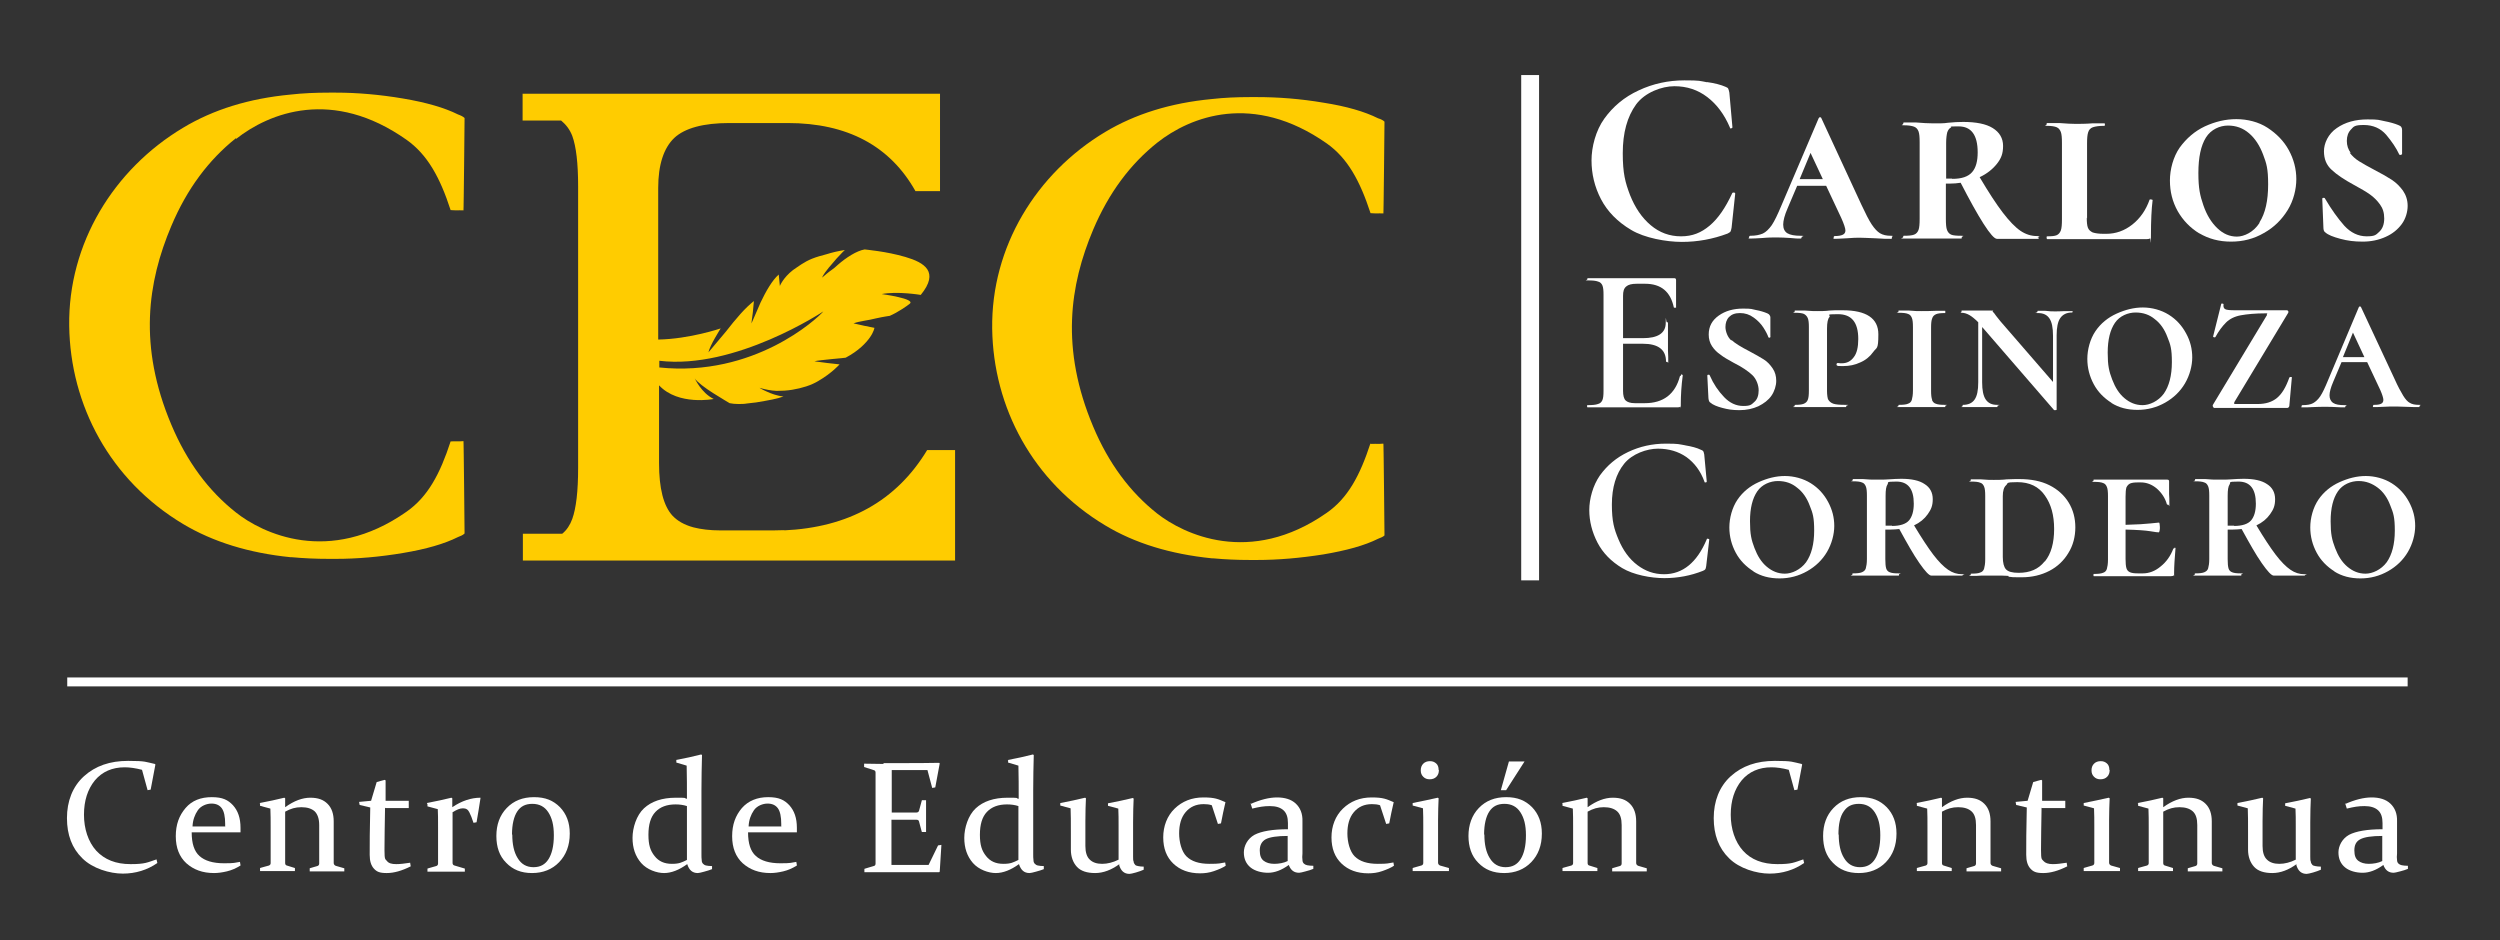 <?xml version="1.0" encoding="UTF-8"?>
<svg xmlns="http://www.w3.org/2000/svg" version="1.1" viewBox="0 0 896 337">
  <rect x="0" y="0" width="896" height="337" fill="#333333" stroke="none"/>
  <!-- Generator: Adobe Illustrator 29.0.0, SVG Export Plug-In . SVG Version: 2.1.0 Build 186)  -->
  <defs>
    <style>
      .st0 {
        fill: #fc0;
      }

      .st1 {
        fill: #fff;
      }

      .st2 {
        display: none;
      }
    </style>
  </defs>
  <g id="Capa_2" class="st2">
    <rect y="-41.9" width="896" height="412"/>
  </g>
  <g id="Capa_1">
    <rect class="st1" x="24.1" y="242.8" width="838.8" height="3.2"/>
    <path class="st0" d="M491.2,158.8c-3.8,11.7-8.2,19.8-15.7,25-27.6,19.3-51.5,7.5-60.7.3-9.8-7.7-17.5-18.1-23-31.2-11.8-28-8.4-50.7,0-70.6,5.6-13.2,13.3-23.5,23-31.2,11.8-9.3,34.3-18.2,60.7.3,7.5,5.3,11.9,13.4,15.7,25,3.1.2,2.1,0,4.6.1.1.3.4-32.9.4-32.9-.5-.5-1.3-.9-2.3-1.2-4.8-2.4-11.3-4.3-19.6-5.6-8.3-1.4-16.2-2-23.9-2s-1.1,0-1.6,0c-.2,0-.5,0-.7,0-4.8,0-9.4.2-13.8.7-14.8,1.4-27.5,5.4-38.2,11.8-24.7,14.8-40.9,41.2-40.5,70.5.4,28.2,14.5,54.9,40.5,70.5,10.6,6.4,23.4,10.3,38.2,11.8.1,0,.3,0,.4,0,4.3.4,8.7.6,13.4.6s.5,0,.7,0c.5,0,1.1,0,1.6,0,7.7,0,15.7-.7,23.9-2,8.3-1.4,14.8-3.2,19.6-5.6,1-.4,1.8-.7,2.3-1.2,0,0-.3-33.2-.4-32.9-2.5.2-1.5,0-4.6.1"/>
    <path class="st0" d="M84.6,49.8c11.9-9.4,34.6-18.4,61.1.3,7.5,5.3,12,13.5,15.8,25.2,3.1.2,2.1,0,4.6.1.1.3.4-33.1.4-33.1-.5-.5-1.3-.9-2.4-1.3-4.8-2.4-11.4-4.3-19.7-5.7-8.3-1.4-16.4-2.1-24.1-2.1s-1.1,0-1.6,0c-.2,0-.5,0-.7,0-4.8,0-9.5.2-13.9.7-14.9,1.4-27.7,5.4-38.5,11.9-24.9,14.9-41.2,41.5-40.8,71,.4,28.4,14.6,55.3,40.8,71,10.7,6.4,23.6,10.4,38.5,11.9.1,0,.3,0,.4,0,4.3.4,8.8.6,13.5.6s.5,0,.7,0c.5,0,1.1,0,1.6,0,7.7,0,15.8-.7,24.1-2.1,8.4-1.4,14.9-3.3,19.7-5.7,1-.4,1.8-.7,2.4-1.3,0,0-.3-33.5-.4-33.1-2.5.2-1.5,0-4.6.1-3.8,11.7-8.2,19.9-15.8,25.2-27.8,19.5-51.9,7.6-61.1.3-9.9-7.8-17.6-18.2-23.2-31.5-11.9-28.2-8.5-51.1,0-71.2,5.6-13.3,13.4-23.7,23.2-31.5"/>
    <path class="st0" d="M281.3,190c-1.4,0-2.7.1-4.2.1h-18.9c-3.7,0-7-.4-9.7-1.1-3.3-.9-5.7-2.3-7.5-4.2-3.2-3.5-4.8-9.8-4.8-18.8v-27.9c6.9,7.4,19.6,4.9,19.6,4.9-4.5-2.2-6.8-7.4-6.8-7.4.7,1.2,3.6,3.4,6.6,5.3,3,1.9,5.9,3.6,5.9,3.6,1,.2,2,.3,3.1.3,1.1,0,2.1,0,3.2-.2,2.2-.2,4.4-.5,6.3-.9,1.9-.3,3.6-.7,4.8-1,1.2-.4,1.9-.6,1.9-.6-2.3-.2-4.6-1.1-6.1-1.8-1.6-.7-2.5-1.3-2.5-1.3,2.1.6,4.1,1,6.1,1.1,1.9,0,3.8-.1,5.6-.4,3.6-.6,6.8-1.6,9.3-3.1,5-2.9,7.7-6,7.7-6-3.1-.3-6-.7-9-1.1.9-.3,3.6-.5,6.2-.8,2.6-.2,5-.5,5-.5,4.7-2.5,7.3-5.3,8.7-7.3,1.4-2,1.6-3.4,1.6-3.4-2.6-.5-5-1-7.5-1.6,2.1-.8,5.5-1.1,8.1-1.8,2.7-.6,4.9-.9,4.9-.9,3-1.3,6.4-3.7,7.1-4.3,2.5-1.8-10-3.5-10-3.5,5.6-1.1,14,.3,14,.3,6.8-8.3,1.3-11.6-5.5-13.6-3.4-1-7.1-1.7-9.9-2.1-2.8-.4-4.7-.6-4.7-.6-2.9.5-6.6,2.9-9.6,5.5-1.4,1.4-3,2.3-4,3.2-1,.9-1.7,1.4-1.7,1.4,1.3-2.6,3.6-4.8,5.2-6.8,1.7-1.9,3-3.1,3-3.1-2.5.4-4.6.9-6.5,1.5-1.9.5-3.7,1-5.2,1.6-3,1.2-5.1,2.9-6.9,4.1-3.5,2.7-4.7,5.7-4.7,5.7l-.4-4.1c-2.3,2-4.6,6-6.5,10-.9,2-1.7,3.9-2.3,5.3-.3.7-.5,1.2-.7,1.6-.2.4-.3.6-.3.6.4-2.6.7-5.4.9-8-1.4,1.1-3.1,2.7-4.8,4.6-1.7,1.9-3.5,4.1-5.2,6.3-3.4,4-6.3,7.5-6.3,7.5.5-2.5,4.4-8.6,4.4-8.6,0,0-11.1,3.8-22.4,4v-54.3c0-8.4,2-14.4,5.8-18,3.8-3.5,10.4-5.3,19.7-5.3h20.9c21.4,0,36.7,8.2,45.8,24.4h8.8v-34.9c-.3,0-.6,0-1,0h-148.6v9.6h13.8c1.8,1.5,3.1,3.2,4,5.5,1.4,3.8,2.1,9.9,2.1,18v101.1c0,8.2-.7,14.3-2.1,18.2-.8,2.2-2,4-3.6,5.3h-14.1v9.6h154.9v-39.6h-10c-11,18.2-28.2,27.8-51.5,28.8M295.1,111.6c-2.3,2.7-24.9,23.6-58.8,20.1v-2.4c27.2,3.3,58.8-17.7,58.8-17.7"/>
    <path class="st1" d="M611.7,29.4c2.9.4,5.1,1,6.7,1.7.5.2.9.4,1,.7s.3.7.4,1.4l1.1,12.4c0,.2-.1.3-.4.4s-.5,0-.5-.3c-2-4.7-4.7-8.3-8.1-10.9-3.4-2.6-7.3-3.9-11.8-3.9s-10.5,2.2-13.7,6.5c-3.2,4.4-4.8,10.2-4.8,17.5s.9,10.5,2.6,15c1.8,4.5,4.2,8.1,7.4,10.8,3.2,2.7,6.8,4,10.9,4s7.2-1.3,10.2-3.8c3-2.5,5.7-6.4,8.1-11.6,0-.2.3-.3.6-.3.3,0,.5.2.5.4l-1.3,12.2c-.1.7-.3,1.2-.4,1.4-.1.2-.5.4-1,.7-5.3,2-10.8,3-16.4,3s-13.4-1.4-18.2-4.3c-4.9-2.9-8.5-6.6-10.8-11-2.3-4.4-3.4-9.1-3.4-13.9s1.5-10.7,4.6-15c3.1-4.3,7.1-7.7,12.3-10.1,5.1-2.4,10.6-3.6,16.4-3.6s5.4.2,8.2.7"/>
    <path class="st1" d="M678.1,85.1c0,.4-.1.5-.4.5-1.3,0-3.1,0-5.6-.2-2.6-.1-4.5-.2-5.5-.2s-2.6,0-4.7.2c-2,.1-3.5.2-4.3.2s-.4-.2-.4-.5.1-.5.4-.5c1.4,0,2.3-.2,2.9-.5s.9-.8.9-1.5-.5-2.3-1.5-4.5l-5.4-11.5h-10.4l-3.4,8c-1.1,2.5-1.6,4.5-1.6,5.9s.5,2.5,1.5,3.1c1,.6,2.6.9,4.7.9s.4.2.4.5-.1.5-.4.5c-.8,0-2,0-3.6-.2-1.7-.1-3.2-.2-4.7-.2s-3.3,0-5.3.2c-1.8.1-3.3.2-4.4.2s-.4-.2-.4-.5.1-.5.4-.5c1.9,0,3.3-.3,4.5-.8,1.1-.5,2.2-1.6,3.2-3,1-1.5,2.1-3.8,3.4-6.9l13.4-31.4c.1-.2.3-.4.5-.4s.4.1.5.4l14.3,30.9c1.5,3.2,2.7,5.6,3.7,7.1s2,2.6,3,3.2,2.3.9,3.8.9.4.2.4.5M645,64.2h8.3l-4.4-9.4-3.9,9.4Z"/>
    <path class="st1" d="M730.7,85.1c0,.4,0,.5-.3.5h-14.7c-.9,0-2.5-1.8-4.8-5.4s-5-8.5-8.2-14.7c-1.3.2-2.5.3-3.8.3h-1.5v12.6c0,1.9.1,3.2.4,4s.8,1.4,1.5,1.7,2,.4,3.6.4.2.2.2.5,0,.5-.2.5c-1.8,0-3.2,0-4.2,0h-6.1c0,0-5.8,0-5.8,0-1.1,0-2.6,0-4.5,0s-.2-.2-.2-.5,0-.5.2-.5c1.7,0,2.9-.1,3.7-.4s1.3-.9,1.6-1.7.4-2.2.4-4v-27.4c0-1.8-.1-3.1-.4-3.9s-.8-1.4-1.6-1.7c-.8-.3-2-.5-3.6-.5s-.3-.2-.3-.5,0-.5.3-.5h4.4c2.4.2,4.3.3,5.7.3s2.2,0,3.1,0c1,0,1.8-.1,2.5-.2,2-.2,3.8-.3,5.5-.3,4.6,0,8.2.7,10.6,2.2s3.7,3.6,3.7,6.4-.7,4.5-2.2,6.4-3.6,3.6-6.2,4.8c3.2,5.4,6,9.7,8.3,12.7,2.3,3,4.4,5.2,6.3,6.5s3.9,1.9,5.9,1.9.3.2.3.5M699.7,64.1c3.4,0,5.7-.8,7.1-2.4s2-4,2-7.1c0-6.2-2.3-9.3-6.8-9.3s-2.2.1-2.8.4c-.6.3-1,.9-1.3,1.7-.2.8-.4,2.1-.4,3.8v12.8c.4,0,1.1,0,2.1,0"/>
    <path class="st1" d="M747.9,78c0,1.6.1,2.8.4,3.6.3.8.9,1.3,1.7,1.7.9.3,2.2.5,3.9.5h1c3.4,0,6.5-1.1,9.3-3.3,2.8-2.2,4.9-5.2,6.2-8.9,0-.1.3-.2.6-.1.3,0,.5.1.5.2-.4,3.2-.6,7.4-.6,12.7s-.1.8-.3,1-.6.3-1.1.3h-35.8c-.1,0-.2-.2-.2-.5s0-.5.2-.5c1.6,0,2.7-.1,3.4-.4.7-.3,1.2-.9,1.5-1.7s.4-2.2.4-4v-27.4c0-1.8-.1-3.1-.4-3.9s-.8-1.4-1.5-1.7-1.9-.5-3.4-.5-.2-.2-.2-.5,0-.5.2-.5h4.4c2.5.2,4.4.3,5.8.3s3.6,0,6.1-.2h4.1c.2,0,.3,0,.3.4s0,.5-.3.5c-1.8,0-3.1.2-4,.5-.9.3-1.4.9-1.7,1.8-.3.9-.4,2.2-.4,4v26.9h0Z"/>
    <path class="st1" d="M788.3,83.7c-3.3-2-5.9-4.7-7.8-8-1.9-3.4-2.8-7-2.8-11s1.2-8.5,3.5-11.8c2.4-3.3,5.4-5.9,9-7.6,3.7-1.7,7.4-2.6,11.3-2.6s8,1,11.2,3.1,5.8,4.7,7.6,8c1.8,3.3,2.7,6.8,2.7,10.4s-1,7.7-3.1,11.1c-2.1,3.4-4.9,6.2-8.5,8.2-3.6,2.1-7.5,3.1-11.8,3.1s-8-1-11.4-3M809.8,79.7c2.1-3.3,3.1-7.8,3.1-13.6s-.6-7.5-1.8-10.7c-1.2-3.2-2.9-5.8-5-7.6-2.2-1.9-4.7-2.8-7.6-2.8s-6.1,1.4-7.9,4.3-2.7,7.1-2.7,12.7.6,8.1,1.8,11.6,2.9,6.2,5,8.2c2.1,2,4.4,3,7,3s6-1.6,8.1-4.9"/>
    <path class="st1" d="M842.1,54.7c.9,1.2,2.1,2.3,3.4,3.1s3.2,1.9,5.5,3.1c2.7,1.4,4.8,2.6,6.3,3.6,1.5,1,2.8,2.3,3.9,3.8,1.1,1.6,1.7,3.4,1.7,5.5s-.7,4.6-2.1,6.5c-1.4,1.9-3.3,3.5-5.8,4.6-2.4,1.1-5.2,1.7-8.2,1.7s-5.4-.3-8-1-4.4-1.4-5.4-2.3c-.5-.3-.7-.9-.7-1.9l-.4-10.1c0-.2.1-.4.4-.4.3,0,.5,0,.6.3,2.3,3.9,4.6,7.1,6.9,9.7,2.3,2.5,5,3.8,8,3.8s3.3-.5,4.5-1.6c1.2-1.1,1.8-2.7,1.8-4.8s-.5-3.6-1.5-5c-1-1.4-2.2-2.6-3.6-3.6s-3.3-2.1-5.7-3.4c-3.5-1.9-6.2-3.7-8-5.4-1.9-1.7-2.8-3.9-2.8-6.7s1.5-6.2,4.6-8.3c3-2.1,6.7-3.1,11-3.1s3.9.2,6,.6,3.8.9,5,1.4c.5.2.9.4,1.1.7s.3.6.3,1.1v8.5c0,.2-.1.3-.4.4s-.5,0-.6-.1c-1.1-2.4-2.7-4.7-4.7-7.1-2-2.3-4.7-3.5-8-3.5s-3.6.5-4.6,1.6c-1,1-1.5,2.4-1.5,4.1s.5,3.1,1.4,4.3"/>
    <path class="st1" d="M602.5,134.2c.1,0,.3,0,.4.1.1,0,.2.1.2.2-.5,3.8-.7,7.2-.7,10.3s0,.7-.2.9c-.1.2-.4.3-.9.3h-32.3c-.1,0-.2-.1-.2-.4s0-.4.2-.4c1.7,0,2.9-.1,3.7-.4.8-.2,1.3-.7,1.6-1.4.3-.7.4-1.8.4-3.3v-34.5c0-1.5-.1-2.6-.4-3.3s-.8-1.2-1.6-1.4c-.8-.3-2-.4-3.6-.4s-.2-.1-.2-.4,0-.4.2-.4h30.9c.5,0,.7.2.7.7v9.7c.1.1,0,.2-.3.2s-.4,0-.5-.1c-1.2-5.7-4.6-8.5-10.3-8.5h-3c-1.8,0-3,.3-3.8,1s-1.1,1.7-1.1,3.3v15.2h7.1c5.4,0,8.2-1.8,8.2-5.5s.1-.2.4-.2.4,0,.4.2v6.5c0,0,0,3.5,0,3.5.1,1.6.1,2.9.1,3.9s-.1.1-.4.1-.4,0-.4-.1c0-4.3-2.8-6.4-8.3-6.4h-7.1v16.9c0,1.6.3,2.8.9,3.4s1.7,1,3.3,1h3.6c6.6,0,10.9-3.2,12.6-9.7,0-.1.1-.1.3-.1"/>
    <path class="st1" d="M620.5,121.8c1.4,1.3,3.6,2.6,6.5,4.1,2.1,1.1,3.8,2.1,5.1,2.9,1.3.8,2.3,1.9,3.2,3.2.9,1.3,1.3,2.8,1.3,4.5s-.6,3.7-1.7,5.3-2.7,2.8-4.7,3.8c-2,.9-4.2,1.4-6.8,1.4s-4.2-.3-6.1-.8c-1.9-.5-3.4-1.1-4.3-1.9-.4-.2-.6-.7-.7-1.6l-.4-8h0c0-.3.1-.4.4-.4.3,0,.4,0,.5.3,1.3,3,3,5.5,5.1,7.7,2,2.1,4.3,3.2,6.9,3.2s2.9-.5,3.9-1.4c1.1-.9,1.6-2.4,1.6-4.2s-.8-4.1-2.3-5.5c-1.5-1.4-3.7-2.9-6.7-4.4-2-1.1-3.6-2-4.7-2.9-1.2-.8-2.2-1.8-3-3-.8-1.2-1.2-2.6-1.2-4.2,0-2.9,1.2-5.1,3.6-6.8,2.4-1.7,5.3-2.5,8.7-2.5s3,.2,4.6.5c1.6.3,2.9.7,4.1,1.2.4.2.7.4.8.6.1.2.3.5.3.8v6.9c.1.2,0,.3-.2.4s-.4,0-.5-.1c-.3-.9-.9-2.1-1.8-3.5-.9-1.4-2.1-2.6-3.5-3.6-1.5-1.1-3.1-1.6-4.9-1.6s-3,.5-3.9,1.4-1.3,2.2-1.3,3.6.7,3.7,2.2,4.9"/>
    <path class="st1" d="M655.2,143.1c.3.7,1,1.3,1.9,1.6.9.3,2.4.4,4.4.4s.2.1.2.4,0,.4-.2.4c-1.8,0-3.3,0-4.3,0h-5.7c0,0-4.6,0-4.6,0-.9,0-2.1,0-3.6,0s-.1-.1-.1-.4,0-.4.1-.4c1.4,0,2.5-.1,3.2-.4.7-.3,1.2-.8,1.4-1.4.3-.7.4-1.8.4-3.3v-22.8c0-1.4-.1-2.5-.4-3.2-.3-.7-.8-1.2-1.4-1.5-.7-.3-1.8-.4-3.2-.4s-.1-.1-.1-.4,0-.4.1-.4h3.6c2,.2,3.5.2,4.6.2s2.7,0,4.2-.2c.5,0,1.2-.1,2-.1.8,0,1.7,0,2.7,0,8.5,0,12.8,2.9,12.8,8.6s-.6,4.6-1.8,6.3c-1.2,1.7-2.8,3-4.7,3.8-1.9.9-3.9,1.3-6.1,1.3s-1.8,0-2.2-.2c-.1,0-.2-.1-.2-.4s.2-.5.5-.5c.6.1,1.1.1,1.4.1,1.8,0,3.2-.7,4.3-2.2,1.1-1.4,1.6-3.6,1.6-6.5,0-6-2.4-8.9-7.3-8.9s-2.5.3-3,1c-.6.6-.9,2-.9,4.2v22.3c0,1.5.2,2.7.5,3.4"/>
    <path class="st1" d="M692.4,143.3c.3.7.7,1.2,1.4,1.4.7.3,1.8.4,3.3.4s.1.1.1.4,0,.4-.1.4c-1.5,0-2.7,0-3.5,0h-4.9c0,0-4.6,0-4.6,0-.9,0-2.1,0-3.6,0s-.1-.1-.1-.4,0-.4.1-.4c1.5,0,2.7-.1,3.3-.4.7-.2,1.2-.7,1.4-1.4s.4-1.8.4-3.3v-22.8c0-1.5-.1-2.6-.4-3.3-.3-.7-.7-1.2-1.4-1.4-.7-.3-1.8-.4-3.3-.4s-.1-.1-.1-.4,0-.4.1-.4h3.6c1.9.2,3.4.2,4.6.2s3,0,5-.1h3.4c.1,0,.1,0,.1.4s0,.4-.1.4c-1.4,0-2.5.1-3.2.4s-1.2.8-1.4,1.5c-.3.7-.4,1.8-.4,3.3v22.6c0,1.5.1,2.6.4,3.3"/>
    <path class="st1" d="M742.8,111.6c0,.3,0,.4-.2.4-1.9,0-3.3.7-4.2,2-.9,1.3-1.3,3.4-1.3,6.2v26.6c0,.1-.1.2-.4.2s-.4,0-.5,0l-25.7-29.7h-.1c0-.1,0,19.7,0,19.7,0,2.8.4,4.9,1.3,6.2.9,1.3,2.2,1.9,4.1,1.9s.1.1.1.4,0,.4-.1.4c-1.2,0-2.1,0-2.7,0h-3.3c0,0-3.4,0-3.4,0-.7,0-1.7,0-2.9,0s-.1-.1-.1-.4,0-.4.1-.4c1.9,0,3.3-.6,4.2-1.9.9-1.3,1.3-3.3,1.3-6.2v-21.5c-1.2-1.2-2.3-2.1-3.2-2.6s-1.8-.8-2.7-.8-.1-.1-.1-.4,0-.4.1-.4h4.2c.4,0,1,0,1.7,0s2.1,0,4.2,0,.7.1,1,.4.7.7,1.2,1.5l1.6,2,18.8,21.7v-16.5c0-2.9-.4-5-1.3-6.3-.9-1.3-2.2-1.9-4.1-1.9s-.2-.1-.2-.4,0-.4.2-.4h2.7c1.4.2,2.5.2,3.3.2s2,0,3.5-.1h2.8c.1,0,.2,0,.2.4"/>
    <path class="st1" d="M756.8,144.4c-2.7-1.7-4.9-3.9-6.4-6.7-1.5-2.8-2.3-5.8-2.3-9.1s1-7.1,2.9-9.9,4.5-4.9,7.6-6.3c3.1-1.4,6.2-2.2,9.4-2.2s6.6.9,9.3,2.6,4.7,3.9,6.2,6.7c1.5,2.7,2.2,5.6,2.2,8.6s-.9,6.4-2.6,9.3c-1.7,2.9-4.1,5.2-7.1,6.9s-6.3,2.6-9.9,2.6-6.7-.8-9.4-2.5M775.5,141.1c1.9-2.7,2.9-6.5,2.9-11.3s-.5-6.3-1.6-9c-1-2.7-2.5-4.9-4.5-6.4-1.9-1.6-4.2-2.4-6.9-2.4s-5.7,1.2-7.4,3.7-2.6,6-2.6,10.7.5,6.7,1.6,9.6c1.1,2.9,2.5,5.1,4.4,6.7,1.9,1.6,4,2.5,6.5,2.5s5.6-1.4,7.6-4.1"/>
    <path class="st1" d="M812.4,112.8l.2-.4c0-.1-.2-.1-.6-.1-3.7,0-6.7.3-8.9.7s-4,1.3-5.3,2.6-2.6,3-3.8,5.2c-.1.1-.2.1-.3.1-.1,0-.3,0-.4-.1s-.2-.2-.1-.3l2.9-11.6c0-.1.1-.1.3-.1s.3,0,.4.1c.1,0,.2.1.1.2-.1.9.1,1.4.6,1.7.5.3,1.7.4,3.7.4h18.4c.2,0,.4.1.5.3s.1.4,0,.6l-19.3,32c-.1.3-.1.5-.1.6,0,0,.2.1.5.1h7.9c2.9,0,5.2-.7,7-2.2s3.2-3.9,4.4-7.3c.1-.1.3-.2.5-.2s.4,0,.4.2l-.9,10.1c0,.1,0,.3-.2.5-.1.2-.3.3-.5.3h-26.3c-.2-.1-.3-.3-.4-.5s-.1-.4,0-.6l19.4-32.2h0Z"/>
    <path class="st1" d="M867.2,145.5c0,.3-.1.4-.3.4-1,0-2.5,0-4.6-.1-2.1-.1-3.6-.1-4.5-.1s-2,0-3.7.1c-1.6.1-2.7.1-3.3.1s-.3-.1-.3-.4.1-.4.3-.4c1.2,0,2-.1,2.6-.4s.8-.8.8-1.4-.4-1.9-1.1-3.5l-4.7-10h-9.2l-3,7.1c-.9,2.1-1.3,3.7-1.3,4.8s.4,2.1,1.3,2.7c.9.6,2.2.8,4,.8s.4.1.4.4-.1.4-.4.4c-.7,0-1.7,0-3-.1-1.4-.1-2.7-.1-3.9-.1s-2.7,0-4.4.1c-1.5.1-2.7.1-3.6.1s-.4-.1-.4-.4.1-.4.4-.4c1.5,0,2.8-.2,3.7-.7s1.8-1.3,2.6-2.5c.8-1.2,1.7-3.1,2.8-5.8l11-26.1c.1-.2.3-.3.4-.3s.3.1.4.3l12,25.7c1.2,2.7,2.3,4.7,3.1,6,.8,1.3,1.6,2.2,2.4,2.6.8.5,1.9.7,3.2.7s.3.1.3.4M839.7,128h7.7l-4.1-8.8-3.6,8.8Z"/>
    <path class="st1" d="M603.9,159.6c2.4.4,4.3.9,5.7,1.6.4.1.7.3.9.6.1.2.2.6.3,1.1l.9,9.7c0,.1-.1.3-.4.3s-.4,0-.4-.2c-1.4-3.9-3.6-6.8-6.5-8.9-2.9-2-6.3-3-10.2-3s-9.2,1.8-12.1,5.4-4.4,8.5-4.4,14.6.8,8.8,2.4,12.6c1.6,3.8,3.8,6.9,6.7,9.1,2.9,2.2,6,3.3,9.6,3.3,6.7,0,11.8-4.2,15.3-12.5,0-.2.2-.3.5-.2s.4.1.4.3l-1.1,9.5c-.1.6-.2,1-.3,1.1-.1.2-.4.4-.9.6-4.3,1.7-8.9,2.6-13.8,2.6s-11.1-1.2-15.1-3.6c-4-2.4-7-5.5-8.9-9.2-1.9-3.7-2.9-7.6-2.9-11.6s1.3-8.8,3.8-12.4c2.6-3.6,5.9-6.4,10.1-8.4,4.2-2,8.7-3,13.5-3s4.6.2,7,.6"/>
    <path class="st1" d="M628.5,204.8c-2.7-1.7-4.9-3.9-6.4-6.7-1.5-2.8-2.3-5.8-2.3-9.1s1-7.1,2.9-9.9,4.5-4.9,7.6-6.3c3.1-1.4,6.2-2.2,9.4-2.2s6.6.9,9.3,2.6,4.7,3.9,6.2,6.7,2.2,5.6,2.2,8.6-.9,6.4-2.6,9.3c-1.7,2.9-4.1,5.2-7.1,6.9-3,1.7-6.3,2.6-9.9,2.6s-6.7-.8-9.4-2.5M647.3,201.5c1.9-2.7,2.9-6.5,2.9-11.3s-.5-6.3-1.6-9c-1-2.7-2.5-4.9-4.5-6.4-1.9-1.6-4.2-2.4-6.9-2.4s-5.7,1.2-7.4,3.7c-1.7,2.5-2.6,6-2.6,10.7s.5,6.7,1.6,9.6c1.1,2.9,2.5,5.1,4.4,6.7,1.9,1.6,4,2.5,6.5,2.5s5.6-1.4,7.6-4.1"/>
    <path class="st1" d="M703.4,205.9c0,.3,0,.4-.2.4h-11c-.8,0-2.2-1.5-4.3-4.5-2.1-3-4.4-7.1-7.2-12.2-1,.1-2.1.2-3.2.2s-1.4,0-1.8,0v10.6c0,1.5.1,2.6.3,3.3.2.7.7,1.2,1.3,1.4.7.3,1.7.4,3.2.4s.1.1.1.4,0,.4-.1.4c-1.4,0-2.6,0-3.4,0h-4.9c0,0-4.6,0-4.6,0-.9,0-2.1,0-3.6,0s-.1-.1-.1-.4,0-.4.1-.4c1.5,0,2.6-.1,3.3-.4s1.2-.7,1.4-1.4.4-1.8.4-3.3v-22.8c0-1.5-.1-2.6-.4-3.3-.3-.7-.7-1.2-1.4-1.4-.7-.3-1.8-.4-3.2-.4s-.1-.1-.1-.4,0-.4.1-.4h3.6c1.9.2,3.4.2,4.5.2s1.8,0,2.6,0c.8,0,1.5-.1,2.1-.1,1.6-.1,3.1-.2,4.5-.2,3.7,0,6.5.6,8.4,1.9,1.9,1.2,2.9,3,2.9,5.4s-.6,3.7-1.8,5.4-2.8,3-4.9,4c2.7,4.5,5,8,6.9,10.5,1.9,2.5,3.7,4.3,5.3,5.4,1.6,1.1,3.2,1.6,5,1.6s.2.1.2.4M678.1,188.5c2.9,0,5-.7,6.1-2,1.1-1.3,1.7-3.3,1.7-6,0-5.3-2.1-7.9-6.2-7.9s-2.7.3-3.2,1-.7,2-.7,4.1v10.7c.4,0,1.2,0,2.3,0"/>
    <path class="st1" d="M719.8,206.4c-.6,0-1.3-.1-2.2-.1-.9,0-1.9,0-3,0h-4.6c-.9.1-2.1.1-3.6.1s-.1-.1-.1-.4,0-.4.1-.4c1.5,0,2.7-.1,3.3-.4.7-.2,1.2-.7,1.4-1.4s.4-1.8.4-3.3v-22.8c0-1.5-.1-2.6-.4-3.3-.3-.7-.7-1.2-1.4-1.4-.7-.3-1.8-.4-3.3-.4s-.1-.1-.1-.4,0-.4.1-.4h3.6c2,.2,3.5.2,4.6.2s3,0,4.6-.2c2-.1,3.5-.1,4.5-.1,4.2,0,7.8.7,10.8,2.2,3,1.5,5.3,3.6,6.9,6.2,1.6,2.6,2.4,5.6,2.4,8.9s-.8,6.5-2.5,9.2c-1.6,2.7-3.9,4.9-6.8,6.4-2.9,1.5-6.2,2.3-9.9,2.3s-3,0-4.7-.2M732.9,201.2c2.2-2.7,3.3-6.6,3.3-11.6s-1.1-8.9-3.3-12c-2.2-3.2-5.5-4.8-9.9-4.8s-3.2.4-4,1.1-1.2,2-1.2,3.9v21.8c0,2.1.4,3.6,1.1,4.4.8.9,2.3,1.3,4.6,1.3,4,0,7.1-1.3,9.3-4.1"/>
    <path class="st1" d="M779.3,196.3c.3,0,.4,0,.4.2-.3,3.6-.5,6.5-.5,8.8s0,.7-.2.9c-.1.2-.4.3-.9.3h-27.7c-.1,0-.1-.1-.1-.4s0-.4.1-.4c1.5,0,2.6-.1,3.3-.4.7-.2,1.2-.7,1.4-1.4s.4-1.8.4-3.3v-22.8c0-1.5-.1-2.6-.4-3.3-.3-.7-.7-1.2-1.4-1.4-.7-.3-1.8-.4-3.3-.4s-.1-.1-.1-.4,0-.4.1-.4h26.3c.5,0,.7.2.7.6v4.6c.1.9.1,2.1.1,3.6s-.1.2-.4.2-.4,0-.5-.2c-.6-2.2-1.9-4.1-3.6-5.6-1.8-1.5-3.7-2.2-5.7-2.2h-1c-1.3,0-2.2.1-2.9.4-.6.3-1,.8-1.3,1.4-.2.7-.3,1.8-.3,3.3v10.1c4.1-.1,7.1-.3,8.9-.5,1.8-.2,2.8-.3,3-.3s.3.2.3.5.1.7.1,1.1,0,.9-.1,1.3-.2.6-.3.6c-.3,0-1.3-.1-3-.4-1.8-.3-4.7-.5-8.9-.6v10.6c0,1.4.1,2.5.3,3.2.2.7.6,1.2,1.3,1.5s1.6.4,2.9.4h1.7c2.2,0,4.4-.8,6.4-2.5,2-1.6,3.5-3.7,4.5-6.3,0-.1.2-.2.4-.2"/>
    <path class="st1" d="M826.1,205.9c0,.3,0,.4-.2.4h-11c-.8,0-2.2-1.5-4.3-4.5-2.1-3-4.4-7.1-7.2-12.2-1,.1-2.1.2-3.2.2s-1.4,0-1.8,0v10.6c0,1.5.1,2.6.3,3.3.2.7.7,1.2,1.3,1.4.7.3,1.7.4,3.2.4s.1.1.1.4,0,.4-.1.4c-1.4,0-2.6,0-3.4,0h-4.9c0,0-4.6,0-4.6,0-.9,0-2.1,0-3.6,0s-.1-.1-.1-.4,0-.4.1-.4c1.5,0,2.6-.1,3.3-.4s1.2-.7,1.4-1.4.4-1.8.4-3.3v-22.8c0-1.5-.1-2.6-.4-3.3-.3-.7-.7-1.2-1.4-1.4-.7-.3-1.8-.4-3.2-.4s-.1-.1-.1-.4,0-.4.1-.4h3.6c1.9.2,3.4.2,4.5.2s1.8,0,2.6,0c.8,0,1.5-.1,2.1-.1,1.6-.1,3.1-.2,4.5-.2,3.7,0,6.5.6,8.4,1.9,1.9,1.2,2.9,3,2.9,5.4s-.6,3.7-1.8,5.4-2.8,3-4.9,4c2.7,4.5,5,8,6.9,10.5,1.9,2.5,3.7,4.3,5.3,5.4,1.6,1.1,3.2,1.6,5,1.6s.2.1.2.4M800.7,188.5c2.9,0,5-.7,6.1-2,1.1-1.3,1.7-3.3,1.7-6,0-5.3-2.1-7.9-6.2-7.9s-2.7.3-3.2,1-.7,2-.7,4.1v10.7c.4,0,1.2,0,2.3,0"/>
    <path class="st1" d="M836.7,204.8c-2.7-1.7-4.9-3.9-6.4-6.7-1.5-2.8-2.3-5.8-2.3-9.1s1-7.1,2.9-9.9,4.5-4.9,7.6-6.3c3.1-1.4,6.2-2.2,9.4-2.2s6.6.9,9.3,2.6,4.7,3.9,6.2,6.7,2.2,5.6,2.2,8.6-.9,6.4-2.6,9.3-4.1,5.2-7.1,6.9c-3,1.7-6.3,2.6-9.9,2.6s-6.7-.8-9.4-2.5M855.4,201.5c1.9-2.7,2.9-6.5,2.9-11.3s-.5-6.3-1.6-9c-1-2.7-2.5-4.9-4.5-6.4s-4.2-2.4-6.9-2.4-5.7,1.2-7.4,3.7-2.6,6-2.6,10.7.5,6.7,1.6,9.6c1.1,2.9,2.5,5.1,4.4,6.7,1.9,1.6,4,2.5,6.5,2.5s5.6-1.4,7.6-4.1"/>
    <rect class="st1" x="545.2" y="26.9" width="6.4" height="181.1"/>
    <path class="st1" d="M54,283l-1.1.2-2-7.3c-2.3-.6-4.4-.9-6.2-.9-4.5,0-8.1,1.6-10.7,4.7-2.6,3.2-3.9,7.3-3.9,12.3s1.5,9.7,4.4,12.9c3,3.2,7,4.8,12.3,4.8s6-.6,9.3-1.7l.3,1.3c-3.6,2.5-7.8,3.8-12.4,3.8s-10.8-1.8-14.5-5.5c-3.7-3.6-5.5-8.4-5.5-14.4s2-11.3,6.1-15c4.1-3.7,9.3-5.5,15.8-5.5s6.3.4,9.6,1.1l.2.2-1.7,9h0Z"/>
    <path class="st1" d="M86.2,310.2c-1.6,1-3.2,1.7-4.9,2.1-1.7.4-3.2.6-4.6.6-4.1,0-7.3-1.2-9.9-3.5-2.5-2.3-3.8-5.5-3.8-9.7s1.2-7.4,3.5-10.1,5.5-3.9,9.4-3.9,5.8,1,7.6,2.9c1.8,2,2.7,4.6,2.7,8.1s0,1,0,1.6h-17.5c0,4,.9,6.8,2.8,8.5,1.9,1.7,4.8,2.6,8.8,2.6s3.7-.2,5.7-.5l.2,1.2h0ZM80.7,296.1v-.8c0-2.6-.4-4.5-1.2-5.6-.8-1.1-2-1.7-3.7-1.7s-3.8.8-4.9,2.4-1.8,3.5-1.9,5.8h11.8Z"/>
    <path class="st1" d="M93.1,287.8c3.1-.6,6-1.2,8.8-1.9l.3.2v3.2c3.2-2.3,6.2-3.4,9-3.4s4.7.7,6.2,2.2c1.5,1.5,2.2,3.6,2.2,6.3v9.8c0,2.3,0,4,0,5.1,0,.5.3.8.7,1l3.1.9v1.1c-2.4,0-4.5,0-6.3,0s-3.8,0-6.1,0v-1.1c-.1,0,2.7-.8,2.7-.8.4-.1.7-.4.7-.9,0-.3,0-.8,0-1.7v-12.1c0-2.3-.6-3.9-1.6-4.9-1.1-1-2.7-1.5-4.8-1.5s-3.8.5-5.8,1.6v12.1c0,2.3,0,4.4,0,6.3,0,.5.2.8.6.9l2.9.9v1.1c-2.2,0-4.3,0-6.1,0s-4,0-6.4,0v-1.1c-.1,0,3.2-.9,3.2-.9.4-.2.6-.4.6-.9,0-1.2,0-2.3,0-3.4v-9.4c0-2.4,0-4.7-.1-6.7l-3.7-1v-.9c-.1,0-.2,0-.2,0Z"/>
    <path class="st1" d="M138,289.5c-.1,6.2-.2,11.3-.2,15.1s.3,3.2.9,4,1.7,1.1,3.3,1.1,2.9-.2,5-.5l.2,1.3c-3.2,1.6-6,2.4-8.6,2.4s-3.6-.5-4.6-1.6-1.5-2.7-1.5-4.9c0-3.6,0-9.2.2-17l-3.8-.9-.2-1.1,4.3-.4,2-6.7c1.1-.3,2-.6,2.9-.8l.3.2c0,2.2,0,4.3,0,6.3v1h8.3v2.6h-8.3,0Z"/>
    <path class="st1" d="M153,287.8c3.1-.6,6-1.2,8.8-1.9l.3.2v3.2c3.4-2.3,6.8-3.4,10.1-3.4v.2c-.4,2.8-.9,5.6-1.4,8.6l-1.1.2c-.5-1.6-1-2.8-1.5-3.8s-1.2-1.4-2.3-1.4-2.2.5-3.7,1.4v12c0,2.9,0,4.9,0,6.2,0,.5.3.8.7.9l3.7,1.1v1.1c-2.8,0-5.1,0-7,0s-4,0-6.4,0v-1.1c-.1,0,3.1-.9,3.1-.9.4-.1.7-.4.7-.9,0-.8,0-1.9,0-3.4v-9.4c0-3,0-5.3-.1-6.7l-3.7-1v-.9q-.1,0-.1,0Z"/>
    <path class="st1" d="M204.2,298.8c0,4.2-1.3,7.6-3.8,10.2-2.5,2.6-5.8,3.9-9.7,3.9s-6.9-1.2-9.3-3.7c-2.4-2.4-3.5-5.6-3.5-9.6s1.2-7.4,3.7-10c2.5-2.6,5.7-3.9,9.8-3.9s6.9,1.2,9.3,3.6c2.3,2.4,3.5,5.5,3.5,9.4M183.6,299.1c0,3.5.6,6.3,1.9,8.4,1.3,2.2,3.2,3.3,5.7,3.3s4.2-1,5.4-2.9c1.2-1.9,1.9-4.7,1.9-8.5s-.7-6.3-2-8.3c-1.3-2-3.2-3-5.7-3s-4.2.9-5.4,2.7-1.9,4.6-1.9,8.3"/>
    <path class="st1" d="M242.2,272.4c3.3-.6,6.3-1.3,9.1-2l.3.2c-.1,4-.2,8.2-.2,12.7v15.1c0,2.6,0,5.1,0,7.6,0,.9,0,1.7.1,2.3,0,.6.2,1,.5,1.3.3.3.6.5,1.1.6.5.1,1.2.2,2.1.2v1.1c-.7.3-1.7.6-2.8.9-1.1.3-1.9.5-2.3.5-1.9,0-3.1-1-3.8-3.2-2.9,2.1-5.7,3.2-8.3,3.2s-6.1-1.2-8.2-3.6-3.1-5.4-3.1-9,1.4-8.1,4.1-10.6,6.5-3.8,11.4-3.8,2.5.1,4,.4c0-4.1,0-8.1-.1-11.9l-3.7-1.1v-.9c-.1,0-.2,0-.2,0ZM246.2,288.9c-1.2-.4-2.6-.6-4.1-.6-3.1,0-5.5.9-7.2,2.7s-2.5,4.5-2.5,8.2.7,5.7,2.2,7.6,3.5,2.8,6.2,2.8,3.5-.5,5.4-1.4v-19.3h0Z"/>
    <path class="st1" d="M285.6,310.2c-1.6,1-3.2,1.7-4.9,2.1s-3.2.6-4.6.6c-4.1,0-7.3-1.2-9.9-3.5-2.5-2.3-3.8-5.5-3.8-9.7s1.2-7.4,3.5-10.1c2.3-2.6,5.5-3.9,9.4-3.9s5.8,1,7.6,2.9c1.8,2,2.7,4.6,2.7,8.1s0,1,0,1.6h-17.5c0,4,.9,6.8,2.8,8.5,1.9,1.7,4.8,2.6,8.8,2.6s3.7-.2,5.7-.5l.2,1.2h0ZM280,296.1v-.8c0-2.6-.4-4.5-1.2-5.6-.8-1.1-2-1.7-3.7-1.7s-3.8.8-4.9,2.4-1.8,3.5-1.9,5.8h11.8,0Z"/>
    <path class="st1" d="M316.8,273.5h6.7c4.1,0,8.5,0,13.1-.1l.2.2-1.6,8.6-1.1.2-1.7-6.4h-12.8v15.2h2.5c1.9,0,4.1,0,6.4,0,.5,0,.8-.3.9-.7l1-3.7h1.5c0,2.5,0,4.4,0,5.7s0,3.1,0,5.7h-1.5c0,.1-1-3.7-1-3.7-.1-.5-.4-.7-.9-.7-2.4,0-4.6,0-6.5,0h-2.5v10.1c0,2,0,4.1,0,6.1h13.3l3.4-7,1.2-.2-.6,9.6-.2.2c-4.8,0-9.2,0-13.3,0h-6.6c-2.2,0-4.5,0-6.9,0v-1.2c-.1,0,3.3-1,3.3-1,.5-.1.7-.4.7-.9,0-.7,0-1.6,0-2.5,0-.9,0-1.9,0-3v-22.5c0-.9,0-1.8,0-2.6,0-.8,0-1.4,0-2,0-.5-.2-.8-.7-.9l-3.4-1.1v-1.2c2.3,0,4.6.1,6.8.1"/>
    <path class="st1" d="M361.1,272.4c3.3-.6,6.3-1.3,9.1-2l.3.2c-.1,4-.2,8.2-.2,12.7v15.1c0,2.6,0,5.1,0,7.6,0,.9,0,1.7.1,2.3,0,.6.2,1,.5,1.3.3.3.6.5,1.1.6.5.1,1.2.2,2.1.2v1.1c-.7.3-1.7.6-2.8.9-1.1.3-1.9.5-2.3.5-1.9,0-3.1-1-3.8-3.2-2.9,2.1-5.7,3.2-8.3,3.2s-6.1-1.2-8.2-3.6-3.1-5.4-3.1-9,1.4-8.1,4.1-10.6,6.5-3.8,11.4-3.8,2.5.1,4,.4c0-4.1,0-8.1-.1-11.9l-3.7-1.1v-.9c-.1,0-.2,0-.2,0ZM365,288.9c-1.2-.4-2.6-.6-4.1-.6-3.1,0-5.5.9-7.2,2.7s-2.5,4.5-2.5,8.2.7,5.7,2.2,7.6,3.5,2.8,6.2,2.8,3.5-.5,5.4-1.4v-19.3h0Z"/>
    <path class="st1" d="M401.2,309.7c-2.9,2.1-5.8,3.2-8.7,3.2s-5.1-.7-6.5-2.2c-1.4-1.5-2.2-3.6-2.2-6.2v-5.9c0-4,0-6.9-.1-8.9l-3.7-1v-.9c3.1-.6,6.1-1.2,8.9-1.9l.3.2c-.1,2.2-.2,4.9-.2,8.3v8.8c0,2.2.5,3.9,1.6,4.9,1,1,2.5,1.5,4.4,1.5s3.9-.5,5.9-1.5v-11.8c0-2.6,0-4.8-.1-6.5l-3.7-1v-.9c3.1-.6,6.1-1.2,8.9-1.9l.3.2c-.1,2.2-.2,5.1-.2,8.5,0,6.7,0,10.8,0,12.3,0,.8,0,1.4.2,1.8,0,.5.3.8.5,1.1s.6.4,1.1.5,1.2.2,2,.2v1.1c-.7.3-1.7.7-2.8,1s-1.9.5-2.3.5c-1.9,0-3.1-1.1-3.7-3.2"/>
    <path class="st1" d="M439.4,310.2c-1.1.8-2.6,1.4-4.3,2s-3.4.8-5,.8c-4,0-7.2-1.2-9.6-3.5s-3.6-5.4-3.6-9.4,1.4-7.7,4.1-10.3c2.7-2.6,6.1-4,10.3-4s5.3.6,7.9,1.7c-.6,2.5-1.1,5-1.6,7.6l-1.1.2-2.2-6.7c-.9-.3-1.8-.4-2.9-.4-2.8,0-4.9,1-6.5,2.9-1.6,1.9-2.3,4.5-2.3,7.6s.9,6.5,2.6,8.2c1.8,1.8,4.5,2.7,8.3,2.7s3.6-.2,5.6-.5l.2,1.2h0Z"/>
    <path class="st1" d="M448.1,288.2c3.6-1.6,6.8-2.4,9.6-2.4s5.1.7,6.7,2.2c1.6,1.5,2.5,3.6,2.4,6.4v11.5c-.1.9-.1,1.7,0,2.3,0,.6.2,1,.5,1.3s.7.5,1.2.6,1.3.2,2.2.2v1.1c-.7.3-1.6.6-2.8.9-1.1.3-1.9.5-2.3.5-1.8,0-3-.9-3.7-2.8-2.6,1.9-5.1,2.8-7.4,2.8s-4.7-.6-6.3-1.9c-1.6-1.3-2.4-3.1-2.4-5.4s1.3-4.9,3.8-6.3c2.5-1.3,6.5-2,12-2v-2.2c0-2.1-.5-3.6-1.6-4.6-1.1-1-2.7-1.5-4.9-1.5s-3.8.3-6.3.9l-.6-1.9h0ZM461.6,299.6c-3.9,0-6.5.4-8,1.2-1.4.8-2.1,2.1-2.1,4s.5,3,1.4,3.7,2.2,1.1,3.8,1.1,3.4-.3,4.8-1v-9.1c0,0,0,0,0,0Z"/>
    <path class="st1" d="M499.7,310.2c-1.1.8-2.6,1.4-4.3,2s-3.4.8-5,.8c-4,0-7.2-1.2-9.6-3.5s-3.6-5.4-3.6-9.4,1.4-7.7,4.1-10.3c2.7-2.6,6.1-4,10.3-4s5.3.6,7.9,1.7c-.6,2.5-1.1,5-1.6,7.6l-1.1.2-2.2-6.7c-.9-.3-1.8-.4-2.9-.4-2.8,0-4.9,1-6.5,2.9-1.6,1.9-2.3,4.5-2.3,7.6s.9,6.5,2.6,8.2c1.8,1.8,4.5,2.7,8.3,2.7s3.6-.2,5.6-.5l.2,1.2h0Z"/>
    <path class="st1" d="M506.3,287.8c3.2-.6,6.2-1.3,9-1.9l.3.2c-.1,2.4-.2,5-.2,7.9v10.6c0,2.2,0,3.7,0,4.6,0,.5.3.8.7,1l3.2.9v1.1c-2.5,0-4.7,0-6.5,0s-4,0-6.5,0v-1.1c-.1,0,3.1-.9,3.1-.9.4-.1.7-.4.7-.9,0-.7,0-1.9,0-3.6v-9.3c0-2.4,0-4.7-.1-6.7l-3.7-1v-.9h-.1ZM515.7,276c0,1-.3,1.8-.9,2.4-.6.6-1.4.9-2.4.9s-1.7-.3-2.3-.9c-.6-.6-.9-1.3-.9-2.3s.3-1.8.9-2.4c.6-.6,1.4-.9,2.4-.9s1.6.3,2.2.8.9,1.3.9,2.3"/>
    <path class="st1" d="M552.6,298.8c0,4.2-1.3,7.6-3.8,10.2-2.5,2.6-5.8,3.9-9.7,3.9s-6.9-1.2-9.3-3.7c-2.4-2.4-3.5-5.7-3.5-9.6s1.2-7.4,3.7-10c2.5-2.6,5.7-3.9,9.8-3.9s6.9,1.2,9.3,3.6c2.3,2.4,3.5,5.5,3.5,9.4M532,299.1c0,3.5.6,6.3,1.9,8.4,1.3,2.2,3.2,3.3,5.7,3.3s4.2-1,5.4-2.9c1.2-1.9,1.9-4.7,1.9-8.5s-.7-6.3-2-8.3c-1.3-2-3.2-3-5.7-3s-4.2.9-5.4,2.7-1.9,4.6-1.9,8.3M540.9,272.9h5.5l-6.6,10.3h-1.9l2.9-10.3h0Z"/>
    <path class="st1" d="M559.9,287.8c3.1-.6,6-1.2,8.8-1.9l.3.2v3.2c3.2-2.3,6.2-3.4,9-3.4s4.7.7,6.2,2.2c1.5,1.5,2.2,3.6,2.2,6.3v9.8c0,2.3,0,4,0,5.1,0,.5.3.8.7,1l3.1.9v1.1c-2.4,0-4.5,0-6.3,0s-3.8,0-6.1,0v-1.1c-.1,0,2.7-.8,2.7-.8.4-.1.7-.4.7-.9,0-.3,0-.8,0-1.7v-12.1c0-2.3-.5-3.9-1.6-4.9-1.1-1-2.7-1.5-4.8-1.5s-3.8.5-5.8,1.6v12.1c0,2.3,0,4.4,0,6.3,0,.5.2.8.6.9l2.9.9v1.1c-2.2,0-4.3,0-6.1,0s-4,0-6.4,0v-1.1c-.1,0,3.2-.9,3.2-.9.4-.2.6-.4.6-.9,0-1.2,0-2.3,0-3.4v-9.4c0-2.4,0-4.7-.1-6.7l-3.7-1v-.9c-.1,0-.2,0-.2,0Z"/>
    <path class="st1" d="M644.2,283l-1.1.2-2-7.3c-2.3-.6-4.4-.9-6.2-.9-4.5,0-8.1,1.6-10.7,4.7-2.6,3.2-3.9,7.3-3.9,12.3s1.5,9.7,4.4,12.9,7,4.8,12.3,4.8,6-.6,9.3-1.7l.3,1.3c-3.6,2.5-7.8,3.8-12.4,3.8s-10.8-1.8-14.5-5.5c-3.7-3.6-5.5-8.4-5.5-14.4s2-11.3,6.1-15c4.1-3.7,9.3-5.5,15.8-5.5s6.3.4,9.6,1.1l.2.2-1.7,9h0Z"/>
    <path class="st1" d="M679.7,298.8c0,4.2-1.3,7.6-3.8,10.2-2.5,2.6-5.8,3.9-9.7,3.9s-6.9-1.2-9.3-3.7c-2.4-2.4-3.5-5.6-3.5-9.6s1.2-7.4,3.7-10c2.5-2.6,5.7-3.9,9.8-3.9s6.9,1.2,9.3,3.6c2.3,2.4,3.5,5.5,3.5,9.4M659,299.1c0,3.5.6,6.3,1.9,8.4,1.3,2.2,3.2,3.3,5.7,3.3s4.2-1,5.4-2.9c1.2-1.9,1.9-4.7,1.9-8.5s-.7-6.3-2-8.3c-1.3-2-3.2-3-5.7-3s-4.2.9-5.4,2.7c-1.3,1.8-1.9,4.6-1.9,8.3"/>
    <path class="st1" d="M686.9,287.8c3.1-.6,6-1.2,8.8-1.9l.3.2v3.2c3.2-2.3,6.2-3.4,9-3.4s4.7.7,6.2,2.2c1.5,1.5,2.2,3.6,2.2,6.3v9.8c0,2.3,0,4,0,5.1,0,.5.3.8.7,1l3.1.9v1.1c-2.4,0-4.5,0-6.3,0s-3.8,0-6.1,0v-1.1c-.1,0,2.7-.8,2.7-.8.4-.1.7-.4.7-.9,0-.3,0-.8,0-1.7v-12.1c0-2.3-.5-3.9-1.6-4.9-1.1-1-2.7-1.5-4.8-1.5s-3.8.5-5.8,1.6v12.1c0,2.3,0,4.4,0,6.3,0,.5.2.8.6.9l2.9.9v1.1c-2.2,0-4.3,0-6.1,0s-4,0-6.4,0v-1.1c-.1,0,3.2-.9,3.2-.9.4-.2.6-.4.6-.9,0-1.2,0-2.3,0-3.4v-9.4c0-2.4,0-4.7-.1-6.7l-3.7-1v-.9c-.1,0-.2,0-.2,0Z"/>
    <path class="st1" d="M731.7,289.5c-.1,6.2-.2,11.3-.2,15.1s.3,3.2.9,4c.6.7,1.7,1.1,3.3,1.1s2.9-.2,5-.5l.2,1.3c-3.2,1.6-6,2.4-8.6,2.4s-3.6-.5-4.6-1.6-1.5-2.7-1.5-4.9c0-3.6,0-9.2.2-17l-3.8-.9-.2-1.1,4.3-.4,2-6.7c1.1-.3,2-.6,2.9-.8l.3.2c0,2.2,0,4.3,0,6.3v1h8.3v2.6h-8.3Z"/>
    <path class="st1" d="M746.8,287.8c3.2-.6,6.2-1.3,9-1.9l.3.2c-.1,2.4-.2,5-.2,7.9v10.6c0,2.2,0,3.7,0,4.6,0,.5.3.8.7,1l3.2.9v1.1c-2.5,0-4.7,0-6.5,0s-4,0-6.5,0v-1.1c-.1,0,3.1-.9,3.1-.9.4-.1.7-.4.7-.9,0-.7,0-1.9,0-3.6v-9.3c0-2.4,0-4.7-.1-6.7l-3.7-1v-.9ZM756.1,276c0,1-.3,1.8-.9,2.4-.6.6-1.4.9-2.4.9s-1.7-.3-2.3-.9c-.6-.6-.9-1.3-.9-2.3s.3-1.8.9-2.4c.6-.6,1.4-.9,2.4-.9s1.6.3,2.2.8.9,1.3.9,2.3"/>
    <path class="st1" d="M766.2,287.8c3.1-.6,6-1.2,8.8-1.9l.3.2v3.2c3.2-2.3,6.2-3.4,9-3.4s4.7.7,6.2,2.2c1.5,1.5,2.2,3.6,2.2,6.3v9.8c0,2.3,0,4,0,5.1,0,.5.3.8.7,1l3.1.9v1.1c-2.4,0-4.5,0-6.3,0s-3.8,0-6.1,0v-1.1c-.1,0,2.7-.8,2.7-.8.4-.1.7-.4.7-.9,0-.3,0-.8,0-1.7v-12.1c0-2.3-.5-3.9-1.6-4.9-1.1-1-2.7-1.5-4.8-1.5s-3.8.5-5.8,1.6v12.1c0,2.3,0,4.4,0,6.3,0,.5.2.8.6.9l2.9.9v1.1c-2.2,0-4.3,0-6.1,0s-4,0-6.4,0v-1.1c-.1,0,3.2-.9,3.2-.9.4-.2.6-.4.6-.9,0-1.2,0-2.3,0-3.4v-9.4c0-2.4,0-4.7-.1-6.7l-3.7-1v-.9c-.1,0-.2,0-.2,0Z"/>
    <path class="st1" d="M823.1,309.7c-2.9,2.1-5.8,3.2-8.7,3.2s-5.1-.7-6.5-2.2c-1.4-1.5-2.2-3.6-2.2-6.2v-5.9c0-4,0-6.9-.1-8.9l-3.7-1v-.9c3.1-.6,6.1-1.2,8.9-1.9l.3.2c-.1,2.2-.2,4.9-.2,8.3v8.8c0,2.2.5,3.9,1.6,4.9,1,1,2.5,1.5,4.4,1.5s3.9-.5,5.9-1.5v-11.8c0-2.6,0-4.8-.1-6.5l-3.7-1v-.9c3.1-.6,6.1-1.2,8.9-1.9l.3.2c-.1,2.2-.2,5.1-.2,8.5,0,6.7,0,10.8,0,12.3,0,.8,0,1.4.2,1.8,0,.5.3.8.5,1.1s.6.4,1.1.5,1.2.2,2,.2v1.1c-.7.3-1.7.7-2.8,1s-1.9.5-2.3.5c-1.9,0-3.1-1.1-3.7-3.2"/>
    <path class="st1" d="M840.4,288.2c3.6-1.6,6.8-2.4,9.6-2.4s5.1.7,6.7,2.2c1.6,1.5,2.5,3.6,2.4,6.4v11.5c-.1.9-.1,1.7,0,2.3,0,.6.2,1,.5,1.3s.7.5,1.2.6,1.3.2,2.2.2v1.1c-.7.3-1.6.6-2.8.9s-1.9.5-2.3.5c-1.8,0-3-.9-3.7-2.8-2.6,1.9-5.1,2.8-7.4,2.8s-4.7-.6-6.3-1.9c-1.6-1.3-2.4-3.1-2.4-5.4s1.3-4.9,3.8-6.3c2.5-1.3,6.5-2,12-2v-2.2c0-2.1-.5-3.6-1.6-4.6-1.1-1-2.7-1.5-4.9-1.5s-3.8.3-6.3.9l-.6-1.9h0ZM853.9,299.6c-3.9,0-6.5.4-8,1.2s-2.1,2.1-2.1,4,.5,3,1.4,3.7,2.2,1.1,3.8,1.1,3.4-.3,4.8-1v-9.1c0,0,0,0,0,0Z"/>
  </g>
</svg>